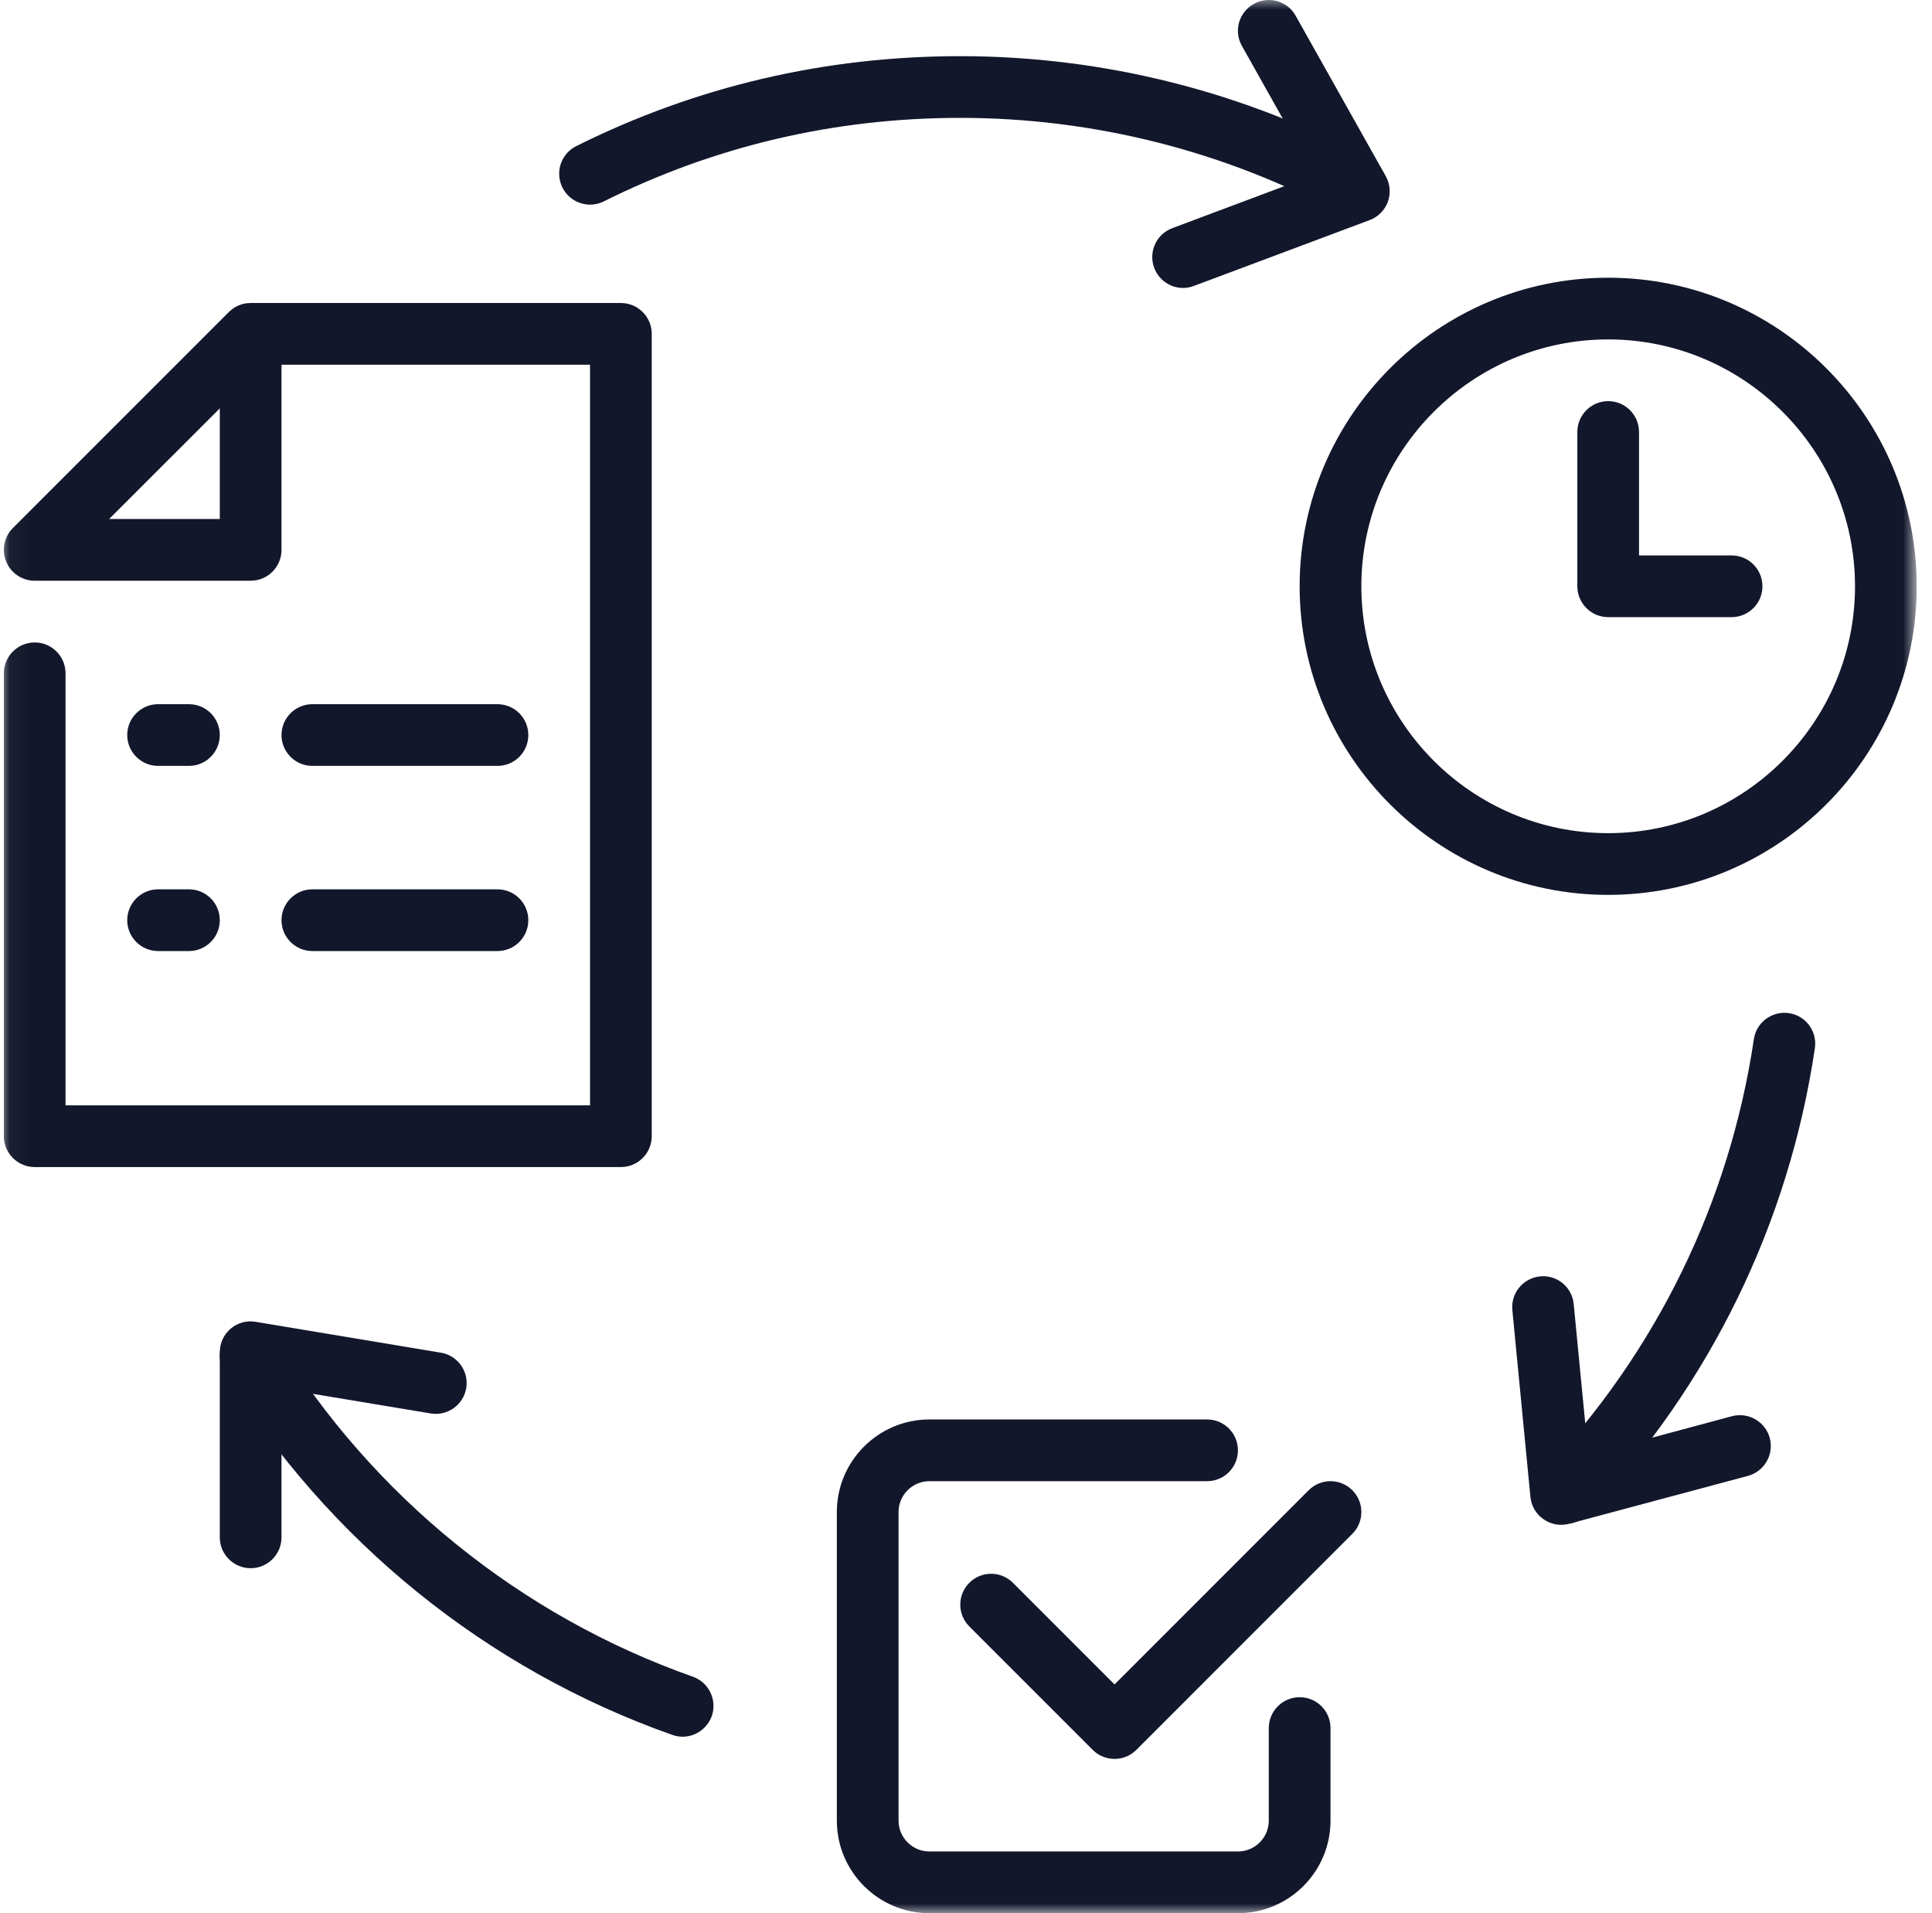 <svg width="101" height="100" viewBox="0 0 101 100" fill="none" xmlns="http://www.w3.org/2000/svg">
<g clip-path="url(#clip0_311_3497)">
<mask id="mask0_311_3497" style="mask-type:luminance" maskUnits="userSpaceOnUse" x="0" y="-1" width="101" height="101">
<path fill-rule="evenodd" clip-rule="evenodd" d="M0.038 -0.162H100.201V100H0.038V-0.162Z" fill="white"/>
</mask>
<g mask="url(#mask0_311_3497)">
<path d="M84.071 17.741C76.958 17.741 71.168 23.532 71.168 30.645C71.168 37.758 76.958 43.548 84.071 43.548C91.184 43.548 96.975 37.758 96.975 30.645C96.975 23.532 91.184 17.741 84.071 17.741ZM84.071 46.774C75.181 46.774 67.942 39.541 67.942 30.645C67.942 21.749 75.181 14.516 84.071 14.516C92.968 14.516 100.201 21.749 100.201 30.645C100.201 39.541 92.968 46.774 84.071 46.774Z" fill="#12172B"/>
</g>
<mask id="mask1_311_3497" style="mask-type:luminance" maskUnits="userSpaceOnUse" x="0" y="-1" width="101" height="101">
<path fill-rule="evenodd" clip-rule="evenodd" d="M0.038 -0.162H100.201V100H0.038V-0.162Z" fill="white"/>
</mask>
<g mask="url(#mask1_311_3497)">
<path d="M90.523 32.257H84.071C83.183 32.257 82.459 31.533 82.459 30.644V22.58C82.459 21.691 83.183 20.967 84.071 20.967C84.966 20.967 85.684 21.691 85.684 22.58V29.031H90.523C91.418 29.031 92.136 29.756 92.136 30.644C92.136 31.533 91.418 32.257 90.523 32.257Z" fill="#12172B"/>
</g>
<mask id="mask2_311_3497" style="mask-type:luminance" maskUnits="userSpaceOnUse" x="0" y="-1" width="101" height="101">
<path fill-rule="evenodd" clip-rule="evenodd" d="M0.038 -0.162H100.201V100H0.038V-0.162Z" fill="white"/>
</mask>
<g mask="url(#mask2_311_3497)">
<path d="M58.265 91.936C57.855 91.936 57.439 91.779 57.124 91.464L50.673 85.012C50.043 84.382 50.043 83.361 50.673 82.731C51.303 82.101 52.324 82.101 52.953 82.731L58.265 88.043L68.415 77.892C69.045 77.262 70.066 77.262 70.696 77.892C71.326 78.522 71.326 79.543 70.696 80.173L59.405 91.464C59.09 91.779 58.681 91.936 58.265 91.936Z" fill="#12172B"/>
</g>
<mask id="mask3_311_3497" style="mask-type:luminance" maskUnits="userSpaceOnUse" x="0" y="-1" width="101" height="101">
<path fill-rule="evenodd" clip-rule="evenodd" d="M0.038 -0.162H100.201V100H0.038V-0.162Z" fill="white"/>
</mask>
<g mask="url(#mask3_311_3497)">
<path d="M64.716 100H48.587C45.922 100 43.748 97.833 43.748 95.161V79.032C43.748 76.361 45.922 74.193 48.587 74.193H63.103C63.998 74.193 64.716 74.918 64.716 75.806C64.716 76.695 63.998 77.419 63.103 77.419H48.587C47.699 77.419 46.974 78.144 46.974 79.032V95.161C46.974 96.05 47.699 96.774 48.587 96.774H64.716C65.605 96.774 66.329 96.05 66.329 95.161V90.323C66.329 89.434 67.054 88.71 67.942 88.71C68.837 88.71 69.555 89.434 69.555 90.323V95.161C69.555 97.833 67.388 100 64.716 100Z" fill="#12172B"/>
</g>
<mask id="mask4_311_3497" style="mask-type:luminance" maskUnits="userSpaceOnUse" x="0" y="-1" width="101" height="101">
<path fill-rule="evenodd" clip-rule="evenodd" d="M0.038 -0.162H100.201V100H0.038V-0.162Z" fill="white"/>
</mask>
<g mask="url(#mask4_311_3497)">
<path d="M5.706 27.128H11.49V21.345L5.706 27.128ZM32.458 61H1.813C0.924 61 0.2 60.275 0.2 59.387V35.193C0.2 34.304 0.924 33.58 1.813 33.58C2.707 33.58 3.426 34.304 3.426 35.193V57.774H30.845V19.064H14.716V28.741C14.716 29.63 13.998 30.354 13.103 30.354H1.813C1.164 30.354 0.571 29.963 0.326 29.359C0.074 28.754 0.212 28.061 0.672 27.601L11.963 16.31C11.982 16.291 12.001 16.279 12.013 16.26C12.013 16.26 12.013 16.26 12.019 16.26C12.303 15.995 12.687 15.838 13.103 15.838H32.458C33.353 15.838 34.071 16.562 34.071 17.451V59.387C34.071 60.275 33.353 61 32.458 61Z" fill="#12172B"/>
</g>
<mask id="mask5_311_3497" style="mask-type:luminance" maskUnits="userSpaceOnUse" x="0" y="-1" width="101" height="101">
<path fill-rule="evenodd" clip-rule="evenodd" d="M0.038 -0.162H100.201V100H0.038V-0.162Z" fill="white"/>
</mask>
<g mask="url(#mask5_311_3497)">
<path d="M9.877 40.032H8.264C7.376 40.032 6.651 39.308 6.651 38.42C6.651 37.531 7.376 36.807 8.264 36.807H9.877C10.772 36.807 11.49 37.531 11.49 38.42C11.49 39.308 10.772 40.032 9.877 40.032Z" fill="#12172B"/>
</g>
<mask id="mask6_311_3497" style="mask-type:luminance" maskUnits="userSpaceOnUse" x="0" y="-1" width="101" height="101">
<path fill-rule="evenodd" clip-rule="evenodd" d="M0.038 -0.162H100.201V100H0.038V-0.162Z" fill="white"/>
</mask>
<g mask="url(#mask6_311_3497)">
<path d="M26.006 40.032H16.329C15.44 40.032 14.716 39.308 14.716 38.42C14.716 37.531 15.44 36.807 16.329 36.807H26.006C26.901 36.807 27.619 37.531 27.619 38.42C27.619 39.308 26.901 40.032 26.006 40.032Z" fill="#12172B"/>
</g>
<mask id="mask7_311_3497" style="mask-type:luminance" maskUnits="userSpaceOnUse" x="0" y="-1" width="101" height="101">
<path fill-rule="evenodd" clip-rule="evenodd" d="M0.038 -0.162H100.201V100H0.038V-0.162Z" fill="white"/>
</mask>
<g mask="url(#mask7_311_3497)">
<path d="M9.877 49.71H8.264C7.376 49.71 6.651 48.986 6.651 48.097C6.651 47.209 7.376 46.484 8.264 46.484H9.877C10.772 46.484 11.49 47.209 11.49 48.097C11.49 48.986 10.772 49.71 9.877 49.71Z" fill="#12172B"/>
</g>
<mask id="mask8_311_3497" style="mask-type:luminance" maskUnits="userSpaceOnUse" x="0" y="-1" width="101" height="101">
<path fill-rule="evenodd" clip-rule="evenodd" d="M0.038 -0.162H100.201V100H0.038V-0.162Z" fill="white"/>
</mask>
<g mask="url(#mask8_311_3497)">
<path d="M26.006 49.71H16.329C15.44 49.71 14.716 48.986 14.716 48.097C14.716 47.209 15.44 46.484 16.329 46.484H26.006C26.901 46.484 27.619 47.209 27.619 48.097C27.619 48.986 26.901 49.71 26.006 49.71Z" fill="#12172B"/>
</g>
<mask id="mask9_311_3497" style="mask-type:luminance" maskUnits="userSpaceOnUse" x="0" y="-1" width="101" height="101">
<path fill-rule="evenodd" clip-rule="evenodd" d="M0.038 -0.162H100.201V100H0.038V-0.162Z" fill="white"/>
</mask>
<g mask="url(#mask9_311_3497)">
<path d="M70.91 11.403C70.651 11.403 70.387 11.34 70.141 11.208C64.074 7.907 57.181 6.161 50.2 6.161C43.641 6.161 37.372 7.629 31.563 10.528C30.763 10.925 29.799 10.597 29.402 9.803C29.005 9.003 29.326 8.033 30.127 7.636C36.383 4.517 43.137 2.936 50.2 2.936C57.716 2.936 65.145 4.813 71.684 8.373C72.466 8.801 72.749 9.778 72.327 10.559C72.031 11.101 71.483 11.403 70.91 11.403Z" fill="#12172B"/>
</g>
<mask id="mask10_311_3497" style="mask-type:luminance" maskUnits="userSpaceOnUse" x="0" y="-1" width="101" height="101">
<path fill-rule="evenodd" clip-rule="evenodd" d="M0.038 -0.162H100.201V100H0.038V-0.162Z" fill="white"/>
</mask>
<g mask="url(#mask10_311_3497)">
<path d="M81.829 79.649C81.432 79.649 81.035 79.498 80.72 79.202C80.077 78.591 80.046 77.57 80.657 76.927C86.611 70.633 90.422 62.821 91.689 54.309C91.821 53.433 92.64 52.828 93.516 52.954C94.398 53.08 95.009 53.906 94.877 54.788C93.516 63.948 89.408 72.372 83 79.145C82.685 79.479 82.257 79.649 81.829 79.649Z" fill="#12172B"/>
</g>
<mask id="mask11_311_3497" style="mask-type:luminance" maskUnits="userSpaceOnUse" x="0" y="-1" width="101" height="101">
<path fill-rule="evenodd" clip-rule="evenodd" d="M0.038 -0.162H100.201V100H0.038V-0.162Z" fill="white"/>
</mask>
<g mask="url(#mask11_311_3497)">
<path d="M35.684 90.776C35.508 90.776 35.325 90.744 35.148 90.681C25.439 87.26 17.123 80.525 11.73 71.73C11.263 70.974 11.503 69.978 12.259 69.512C13.021 69.046 14.01 69.285 14.477 70.041C19.485 78.213 27.21 84.463 36.219 87.638C37.057 87.934 37.505 88.861 37.209 89.698C36.969 90.36 36.346 90.776 35.684 90.776Z" fill="#12172B"/>
</g>
<mask id="mask12_311_3497" style="mask-type:luminance" maskUnits="userSpaceOnUse" x="0" y="-1" width="101" height="101">
<path fill-rule="evenodd" clip-rule="evenodd" d="M0.038 -0.162H100.201V100H0.038V-0.162Z" fill="white"/>
</mask>
<g mask="url(#mask12_311_3497)">
<path d="M13.103 81.968C12.214 81.968 11.49 81.244 11.49 80.355V70.678C11.49 70.205 11.698 69.752 12.063 69.443C12.422 69.141 12.901 69.008 13.367 69.09L23.045 70.703C23.927 70.848 24.519 71.68 24.374 72.555C24.223 73.438 23.392 74.023 22.516 73.879L14.716 72.581V80.355C14.716 81.244 13.998 81.968 13.103 81.968Z" fill="#12172B"/>
</g>
<mask id="mask13_311_3497" style="mask-type:luminance" maskUnits="userSpaceOnUse" x="0" y="-1" width="101" height="101">
<path fill-rule="evenodd" clip-rule="evenodd" d="M0.038 -0.162H100.201V100H0.038V-0.162Z" fill="white"/>
</mask>
<g mask="url(#mask13_311_3497)">
<path d="M81.614 79.7C81.287 79.7 80.965 79.599 80.694 79.41C80.304 79.146 80.052 78.711 80.007 78.245L79.062 68.479C78.974 67.591 79.623 66.803 80.512 66.715C81.406 66.627 82.188 67.282 82.269 68.164L83.032 76.04L90.542 74.023C91.405 73.797 92.287 74.307 92.52 75.164C92.747 76.027 92.237 76.909 91.38 77.142L82.03 79.644C81.891 79.681 81.753 79.7 81.614 79.7Z" fill="#12172B"/>
</g>
<mask id="mask14_311_3497" style="mask-type:luminance" maskUnits="userSpaceOnUse" x="0" y="-1" width="101" height="101">
<path fill-rule="evenodd" clip-rule="evenodd" d="M0.038 -0.162H100.201V100H0.038V-0.162Z" fill="white"/>
</mask>
<g mask="url(#mask14_311_3497)">
<path d="M61.85 15.051C61.194 15.051 60.583 14.648 60.338 13.999C60.029 13.167 60.451 12.235 61.283 11.926L68.711 9.141L64.924 2.4C64.483 1.625 64.761 0.642 65.542 0.207C66.317 -0.228 67.3 0.043 67.734 0.824L72.441 9.204C72.674 9.614 72.712 10.105 72.554 10.546C72.39 10.987 72.044 11.34 71.603 11.504L62.417 14.944C62.228 15.013 62.039 15.051 61.85 15.051Z" fill="#12172B"/>
</g>
</g>
<defs>
<clipPath id="clip0_311_3497">
<rect width="100.001" height="100" fill="white" transform="translate(0.199)"/>
</clipPath>
</defs>
</svg>
